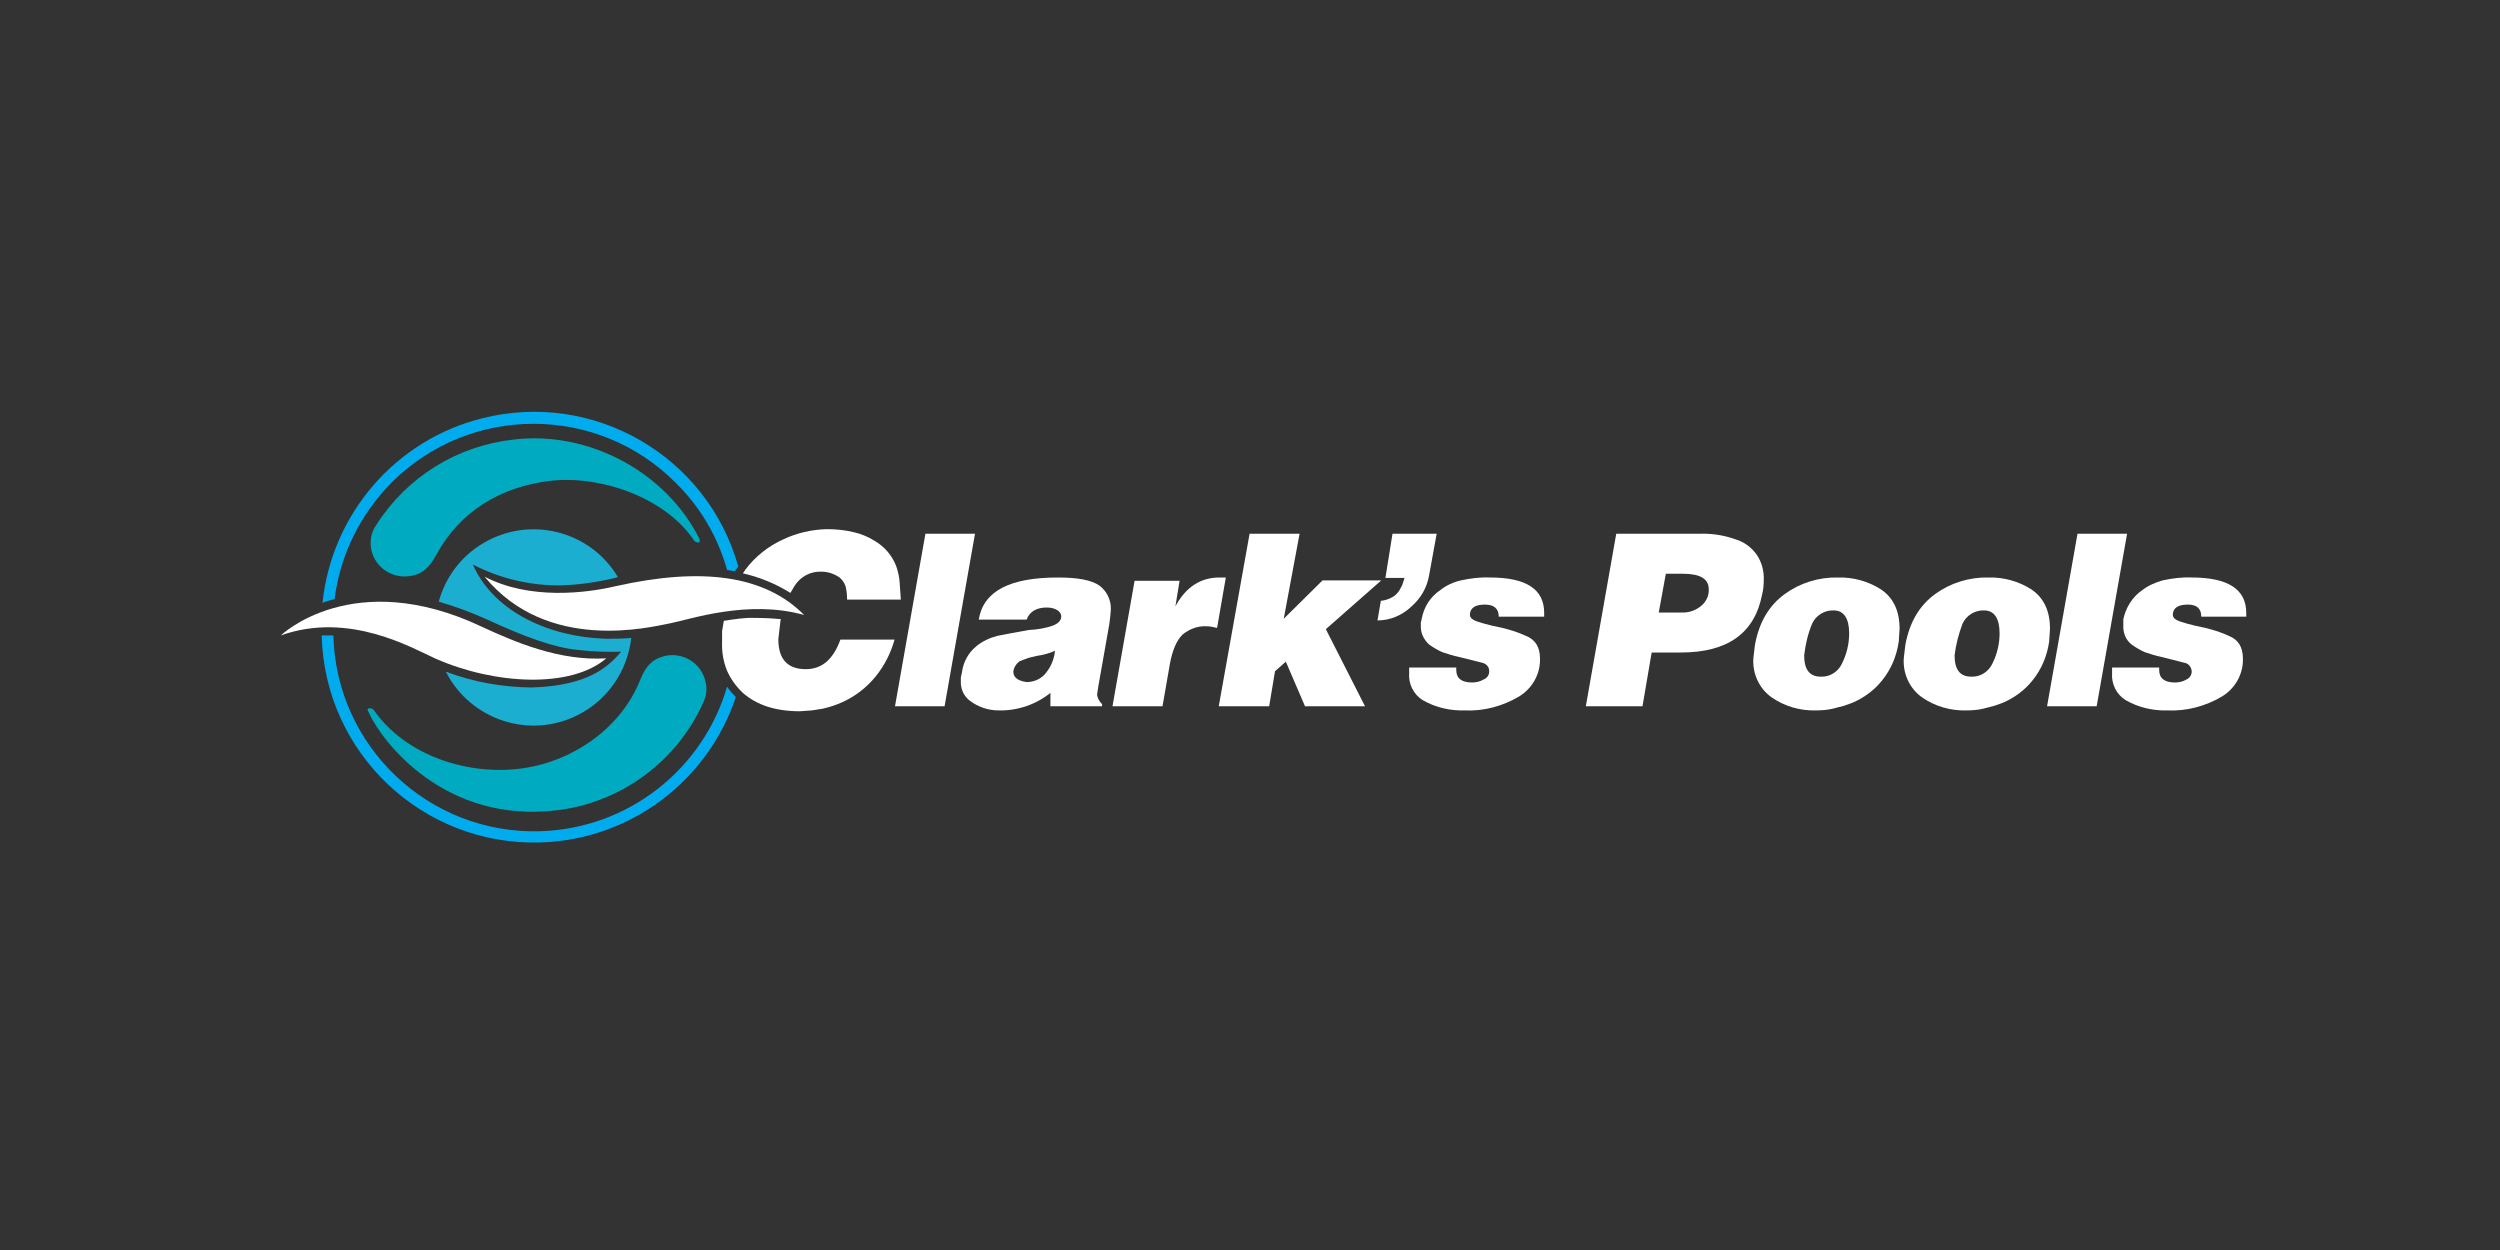 <?xml version="1.0" encoding="utf-8"?>
<!-- Generator: Adobe Illustrator 24.1.0, SVG Export Plug-In . SVG Version: 6.00 Build 0)  -->
<svg version="1.1" id="bc3c05a6-ec35-4c41-b6c5-b222b81a24ab"
	 xmlns="http://www.w3.org/2000/svg" xmlns:xlink="http://www.w3.org/1999/xlink" x="0px" y="0px" viewBox="0 0 600 300"
	 style="enable-background:new 0 0 600 300;" xml:space="preserve">
<rect x="0" y="0" width="600" height="300" fill="#333333" stroke="none"/>
<style type="text/css">
	.st0{fill:#FFFFFF;}
	.st1{fill:#00ACEE;}
	.st2{fill:#00ABC2;}
	.st3{fill:#1CAED0;}
</style>
<g>
	<path id="a6fc875c-c4f7-45ed-8471-e04a70f6557a" class="st0" d="M528.3,148c0-1.9-1-2.9-3.2-2.9s-3.4,0.7-3.6,2.1s1,1.8,3.5,2.5
		s4.2,0.9,5.8,1.4c1.4,0.4,2.8,0.9,4.1,1.5c2.3,0.9,3.4,2.7,3.4,5.5c0.1,3.7-1.9,7.2-5.1,9.1c-3.9,2.3-8.4,3.5-13,3.3
		c-3.5,0.1-7-0.7-10.1-2.5c-2.2-1.4-3.4-3.9-3.2-6.5v-1.3h11.3v0.6c0,2,1.3,3,3.8,3c0.9,0,1.9-0.2,2.7-0.7c0.8-0.3,1.4-1.2,1.3-2.1
		c-0.1-0.9-0.7-1.7-1.6-1.9l-5.5-1.4c-1.4-0.3-2.8-0.7-4.2-1.2c-1.1-0.5-2.1-1.1-3.1-1.8c-1.4-1.1-2.1-2.8-2-4.6v-1.5
		c0.6-2.8,2.2-5.4,4.6-7c1.4-1.1,3.1-1.8,4.8-2.3c2.3-0.5,4.6-0.8,7-0.7c8.7,0,13.1,2.8,13.1,8.5v0.9H528.3z"/>
	<path class="st1" d="M176.4,137.1c0.2-0.4,0.5-0.8,0.8-1.1c-7.4-26.5-34.7-42.4-61.5-35.6c-20.8,5.2-36.1,23-38.3,44.3
		c0.9-0.4,1.9-0.7,2.9-0.9c1.3-10.6,6.2-20.4,13.7-28c18.8-18.8,49.4-18.8,68.2,0.1c0,0,0,0,0,0c5.9,5.8,10.1,13,12.3,20.9
		C175.1,136.9,175.8,137,176.4,137.1z"/>
	<path id="a39587eb-0302-4298-8ff2-8cebbda339a0" class="st0" d="M222.1,128.1H234l-7.3,41.4h-11.9L222.1,128.1z"/>
	<g id="b1d197a4-a018-4469-bd6a-c51262e96ef4">
		<path id="a0265c83-e08d-4997-ad24-4677fc803f64" class="st0" d="M253.2,156.2c-1.4,0.6-2.8,1-4.3,1.2l-2.1,0.5l-2.1,0.8
			c-0.8,0.6-1.4,1.5-1.5,2.5c0,1.4,1.1,2.2,3.2,2.5c1.8,0,3.6-0.8,4.7-2.3C252.3,159.9,253,158.1,253.2,156.2 M234.9,148.7
			c1.1-6.8,7.4-10.1,19-10.1c4.7,0,8,0.6,9.9,1.9c1.8,1.3,2.9,3.5,2.8,5.8c-0.1,1.3-0.2,2.5-0.4,3.7l-2.6,14.7l-0.3,2
			c0.1,0.9,0.6,1.7,1.2,2.3v0.5h-12.4v-3.2c-3.5,2.8-7.9,4.3-12.4,4.2c-2.5,0-4.9-0.8-6.9-2.3c-1.5-1.1-2.3-2.9-2.2-4.8v-0.8
			l0.3-1.4c0.3-2.3,1.5-4.5,3.3-6c1.5-1.3,3.3-2.1,5.2-2.6l3.1-0.6l4.4-0.8c2-0.1,4-0.4,5.9-1.1c1.2-0.5,1.9-1.2,1.9-2.2
			s-1.2-2.1-3.5-2.1s-4.1,0.9-4.8,2.9L234.9,148.7z"/>
		<path id="afc7800b-598a-48c1-a8e9-fe502220773b" class="st0" d="M272.3,139.4h10.8l-1,6.1c2.5-4.6,6-6.9,10.6-6.9h1.5l-2.1,12.1
			c-0.8-0.2-1.7-0.4-2.6-0.4c-2.1-0.1-4.1,0.7-5.7,2c-1.4,1.4-2.4,3.7-3,6.9l-1.8,10.3h-12L272.3,139.4z"/>
	</g>
	<path id="bad43d65-4f2b-42d6-b9b2-dd26eda46fa2" class="st0" d="M299.9,128.1h12l-3.8,20.4l9.3-9.2h14.1L318.2,151l9.4,18.5h-14.4
		l-4.6-10.7l-2.6,2.3l-1.4,8.4h-12.1L299.9,128.1z"/>
	<path id="ac6807b6-d0ff-4742-adf7-d91d2b89f30a" class="st0" d="M334.2,128.1h10.6L343,138c-0.5,3-2,5.6-4.3,7.6
		c-2.2,2.1-5.1,3.3-8.1,3.3l0.8-4.7c1-0.1,1.9-0.4,2.8-0.9c0.7-0.4,1.3-1,1.7-1.7l0.6-1.1l0.6-1.8h-4.6L334.2,128.1z"/>
	<path id="bc56c843-6c5c-4edb-8474-102b7a35ffe0" class="st0" d="M359.7,148c0-1.9-1.1-2.9-3.3-2.9s-3.4,0.7-3.6,2.1s1,1.8,3.5,2.5
		s4.2,0.9,5.8,1.4c1.4,0.4,2.8,0.9,4.1,1.5c2.3,0.9,3.4,2.7,3.4,5.5c0.1,3.7-1.9,7.2-5.1,9.1c-3.9,2.3-8.4,3.5-12.9,3.3
		c-3.6,0.1-7.1-0.7-10.2-2.5c-2.2-1.4-3.4-3.9-3.2-6.5v-1.3h11.3v0.6c0,2,1.3,3,3.8,3c0.9,0,1.9-0.2,2.7-0.7
		c0.9-0.3,1.5-1.2,1.4-2.1c0-0.9-0.6-1.6-1.5-1.9l-5.6-1.4c-1.4-0.3-2.8-0.7-4.2-1.2c-1.1-0.5-2.1-1.1-3.1-1.8
		c-1.3-1.2-2.1-2.8-2-4.6v-0.7l0.2-0.8c0.5-2.9,2.1-5.4,4.5-7c1.4-1.1,3.1-1.9,4.9-2.3c2.3-0.5,4.6-0.8,7-0.7c8.7,0,13,2.8,13,8.5
		v0.9L359.7,148z"/>
	<path id="b6653ec7-501f-4850-9c25-26e0055ce9f2" class="st0" d="M399.8,137.7l-1.7,9.3h5.9c1.6,0,3.1-0.6,4.3-1.6
		c1.2-1,1.9-2.5,1.8-4c0-2.5-2.1-3.7-6.2-3.7H399.8z M387.9,128.1h19.9c2.9-0.1,5.8,0.3,8.6,1.3c2.1,0.6,3.9,1.9,5.2,3.7
		c1.2,1.8,1.8,3.9,1.7,6.1c0,1.2-0.1,2.4-0.4,3.5c-1.8,9.3-8.3,13.9-19.5,13.9h-7l-2.2,12.9h-13.6L387.9,128.1z"/>
	<path id="a85b1757-5b94-4025-ae1c-d8491a4ce772" class="st0" d="M440.1,146.5c-2.2-0.1-4.3,1.2-5.2,3.2c-1,2.4-1.6,5-1.9,7.6
		c0,3.4,1.3,5.1,4,5.1c2.2,0.1,4.2-1.2,5.1-3.2c1.1-2.2,1.7-4.7,1.7-7.2C443.8,148.4,442.5,146.5,440.1,146.5 M441.1,138.6
		c3.7-0.1,7.3,0.9,10.4,2.9c2.9,2,4.4,5.1,4.4,9.4l-0.2,3.1c-0.5,3.4-1.8,6.6-4,9.3c-1.9,2.4-4.4,4.2-7.2,5.4l-2,0.7l-2.7,0.7
		c-1.3,0.3-2.7,0.4-4,0.4c-3.8,0.1-7.6-1-10.7-3.2c-2.9-2.1-4.5-5.6-4.3-9.2l0.2-1.8l0.2-1.6c1-5.4,3.4-9.4,7.1-12.1
		C432,139.9,436.5,138.5,441.1,138.6"/>
	<path id="a749997d-0945-4a5e-9867-9d5db8c247a6" class="st0" d="M476.2,146.5c-2.2-0.1-4.3,1.2-5.2,3.2c-0.9,2.4-1.6,5-1.9,7.6
		c0,3.4,1.3,5.1,4,5.1c2.2,0.1,4.2-1.2,5.1-3.2c1.1-2.2,1.7-4.7,1.7-7.2C479.9,148.4,478.6,146.5,476.2,146.5 M477.2,138.6
		c3.7-0.1,7.3,0.9,10.4,2.9c2.9,2,4.4,5.1,4.4,9.4l-0.2,3.1c-0.5,3.4-1.8,6.6-4,9.3c-1.9,2.4-4.4,4.2-7.2,5.4l-2,0.7l-2.7,0.7
		c-1.3,0.3-2.7,0.4-4,0.4c-3.8,0.1-7.6-1-10.7-3.2c-2.9-2.1-4.5-5.6-4.3-9.2l0.2-1.8l0.2-1.6c1-5.4,3.4-9.4,7.1-12.1
		C468.1,139.9,472.6,138.5,477.2,138.6"/>
	<path id="fc195b3f-7f24-4b12-b663-89879c46d447" class="st0" d="M498.6,128.1h11.9l-7.3,41.4h-11.9L498.6,128.1z"/>
	<g>
		<path class="st0" d="M189.7,142.3c0.3-0.6,0.7-1.1,1-1.7c1.4-2.2,3.8-3.5,6.4-3.4c1.6,0,3.1,0.5,4.4,1.4c0.6,0.5,1.1,1.2,1.4,2
			c0.3,1.1,0.4,2.2,0.4,3.3h12.9l-0.3-4.3c-0.1-1.3-0.4-2.5-0.8-3.7c-1-2.6-2.8-4.7-5.2-6.1c-1.6-1-3.3-1.7-5.1-2.1
			c-2.1-0.5-4.2-0.7-6.4-0.7c-3.6,0.1-7.1,0.9-10.3,2.4c-3.6,1.6-6.8,4.1-9.2,7.3c-0.2,0.3-0.4,0.6-0.6,0.9
			C182.2,138.5,186,140,189.7,142.3z"/>
		<path class="st0" d="M193.4,160.6c-4.4,0-6.6-2.4-6.6-7.2l0.5-4.3c0-0.2,0.1-0.3,0.1-0.5c-2.1-0.2-4.2-0.3-6.3-0.3
			c-2.3-0.1-4.8,0.3-7.4,0.7c0,0,0,0,0,0.1l-0.4,2.4v2.5c-0.1,2.4,0.3,4.8,1.2,7c0.9,2,2.2,3.8,3.8,5.3c3.3,2.9,7.8,4.4,13.7,4.4
			l2.8-0.2l2.6-0.4c1.7-0.4,3.3-0.9,4.8-1.6c3.1-1.4,5.8-3.5,8-6.2c2.1-2.6,3.6-5.6,4.5-8.8h-13C200,158.2,197.3,160.6,193.4,160.6z
			"/>
	</g>
	<path id="b50db78a-9606-490c-9d4b-9e28aaf975bd" class="st2" d="M167.9,129.4c-8-16.1-26.6-26.1-44.7-23.9
		c-13.5,1.5-25.6,9-32.9,20.5c-1.1,1.5-1.5,3.4-1.3,5.2c0.5,4.4,4.5,7.6,9,7.1c0,0,0,0,0,0c3-0.3,4.8-1.7,6.7-5.1
		c5.6-10.4,15.4-16.4,27.4-17.8s27.5,4,34.4,14.2c0.2,0.4,0.6,0.6,1.1,0.6C168.2,130.2,167.8,129.4,167.9,129.4"/>
	<path id="a2c0157f-ace8-4994-abee-1f43d8f8e4da" class="st2" d="M88.6,171.2c3,6.6,18.1,26.8,45.6,23.2c15.1-2,28.2-11.7,34.5-25.6
		c0.8-1.6,1.1-3.5,0.6-5.3c-1-4.3-5.3-7-9.6-6.1c-3,0.7-4.7,2.3-6.1,5.9c-4.4,11-15.5,19.3-28.2,21.1s-27.9-2.8-35.7-14
		c-0.3-0.3-0.7-0.5-1.1-0.4c-0.7,0.1-0.2,0.8-0.2,0.8"/>
	<path id="ab4224b3-bbcd-4cba-8e42-9e50ab722ff8" class="st0" d="M67.4,152.5c0,0,17.3-16.7,48.2-2.1c8,3.7,18.7,8.3,29.9,7.6
		c-8.5,7.3-26.8,6.3-40.9,0.1C99.2,155.7,83.9,146.6,67.4,152.5z"/>
	<path id="a822d0e5-d74c-42d4-8544-938498c4ddef" class="st0" d="M116.3,138.4c15.1,18.4,39.8,12.1,44.5,11.2s18.7-5.8,32.2-2
		c-9.4-9.5-24.4-11.6-45.3-6.9C140.9,142.3,127.2,144.1,116.3,138.4z"/>
	<path id="f6c29244-0b62-4464-9f37-2a46d07ba6b9" class="st3" d="M145.5,153.3c-15.4-0.5-27.6-7.6-32-17.8c6.4,3.3,13.5,5,20.7,5
		c4.4-0.1,8.7-0.7,13-1.7l1.1-0.3c-6.7-11.2-21.2-14.8-32.4-8.1c-5.2,3.1-9,8.1-10.6,14c3.8,1.1,7.6,2.5,11.2,4.1
		c9.5,4.4,16.6,7,22.4,7.5c3.4,0.4,6.8,0.5,10.2,0.4c-2.7,3-7.1,8.2-21.6,8.6c-7-0.1-13.9-1.3-20.5-3.8
		c5.9,11.6,20.1,16.3,31.7,10.4c7.1-3.6,11.9-10.5,12.8-18.5C149.5,153.3,147.5,153.3,145.5,153.3z"/>
	<path class="st1" d="M174.5,164.8c-5.7,19.6-23.5,34.1-45,34.7c-26.6,0.7-48.8-20.3-49.5-47h-2.8c0.7,28.2,24.1,50.4,52.3,49.7
		c22.1-0.6,40.5-15.1,47.1-34.9C175.8,166.5,175.1,165.7,174.5,164.8z"/>
</g>
</svg>
